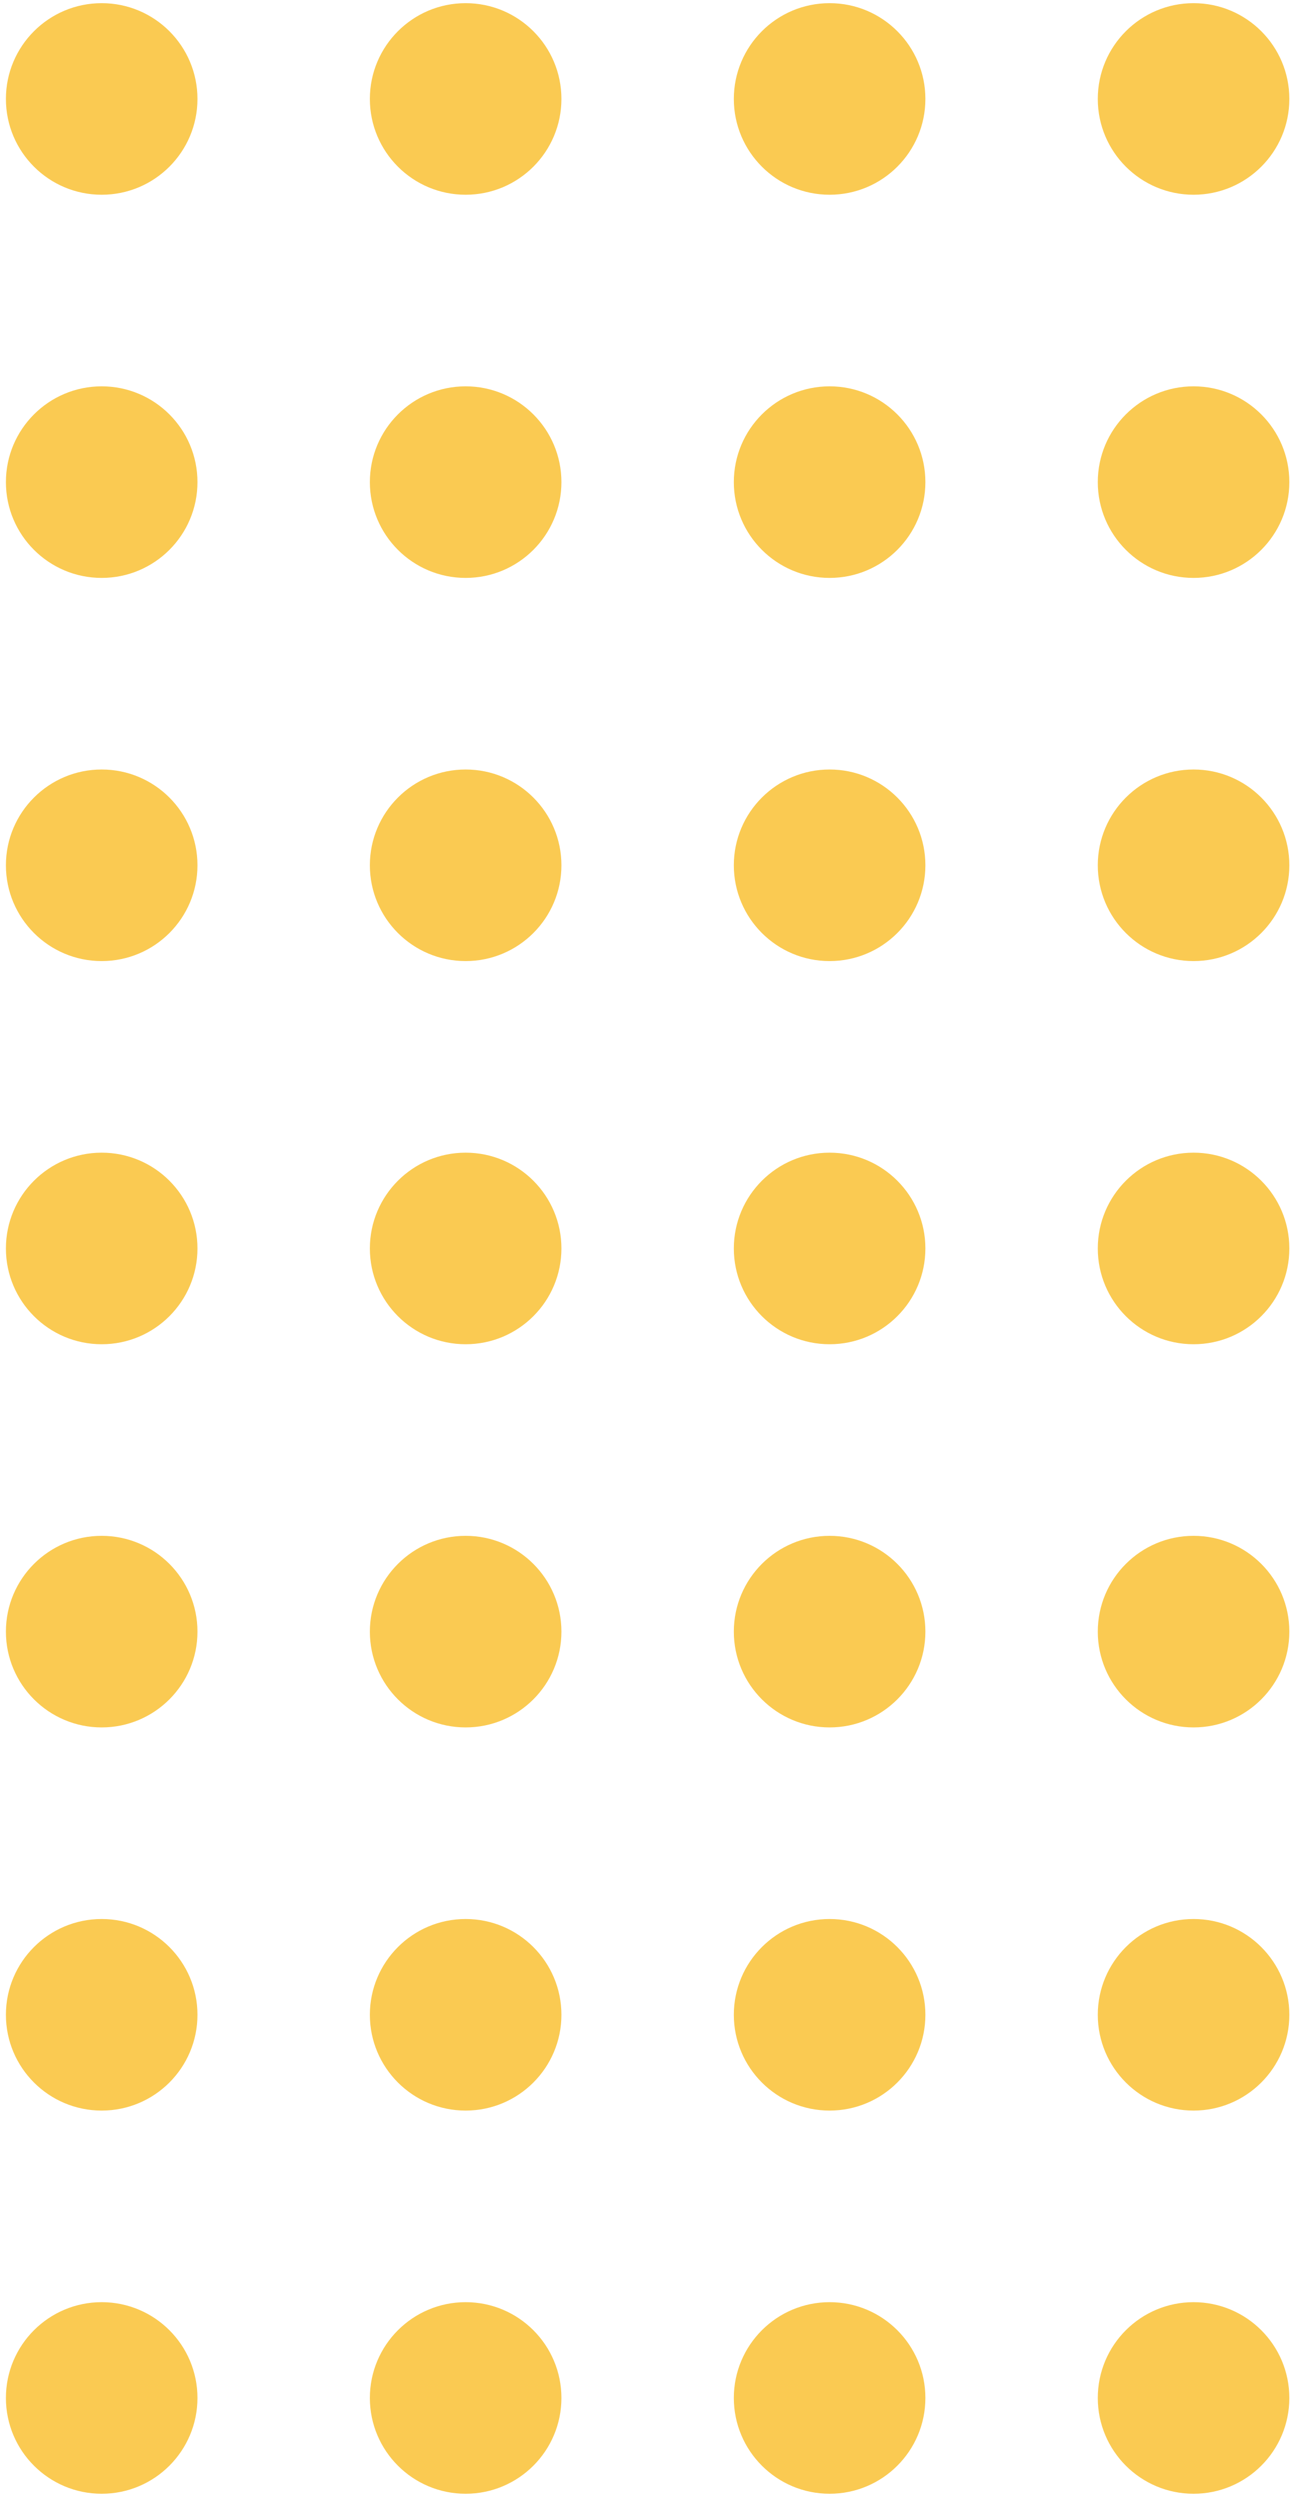 <svg width="135" height="261" viewBox="0 0 135 261" fill="none" xmlns="http://www.w3.org/2000/svg">
<circle cx="124.618" cy="250.33" r="10" transform="rotate(-180 124.618 250.33)" fill="#FACA52"/>
<circle cx="124.618" cy="210.33" r="10" transform="rotate(-180 124.618 210.33)" fill="#FACA52"/>
<circle cx="124.618" cy="170.33" r="10" transform="rotate(-180 124.618 170.33)" fill="#FACA52"/>
<circle cx="124.618" cy="130.33" r="10" transform="rotate(-180 124.618 130.33)" fill="#FACA52"/>
<circle cx="124.618" cy="90.33" r="10" transform="rotate(-180 124.618 90.33)" fill="#FACA52"/>
<circle cx="124.618" cy="50.33" r="10" transform="rotate(-180 124.618 50.33)" fill="#FACA52"/>
<circle cx="124.618" cy="10.33" r="10" transform="rotate(-180 124.618 10.33)" fill="#FACA52"/>
<circle cx="86.618" cy="250.33" r="10" transform="rotate(-180 86.618 250.33)" fill="#FACA52"/>
<circle cx="86.618" cy="210.33" r="10" transform="rotate(-180 86.618 210.33)" fill="#FACA52"/>
<circle cx="86.618" cy="170.33" r="10" transform="rotate(-180 86.618 170.33)" fill="#FACA52"/>
<circle cx="86.618" cy="130.33" r="10" transform="rotate(-180 86.618 130.33)" fill="#FACA52"/>
<circle cx="86.618" cy="90.33" r="10" transform="rotate(-180 86.618 90.33)" fill="#FACA52"/>
<circle cx="86.618" cy="50.33" r="10" transform="rotate(-180 86.618 50.33)" fill="#FACA52"/>
<circle cx="86.618" cy="10.33" r="10" transform="rotate(-180 86.618 10.33)" fill="#FACA52"/>
<circle cx="48.617" cy="250.33" r="10" transform="rotate(-180 48.617 250.33)" fill="#FACA52"/>
<circle cx="48.617" cy="210.33" r="10" transform="rotate(-180 48.617 210.33)" fill="#FACA52"/>
<circle cx="48.617" cy="170.33" r="10" transform="rotate(-180 48.617 170.33)" fill="#FACA52"/>
<circle cx="48.617" cy="130.33" r="10" transform="rotate(-180 48.617 130.33)" fill="#FACA52"/>
<circle cx="48.617" cy="90.33" r="10" transform="rotate(-180 48.617 90.33)" fill="#FACA52"/>
<circle cx="48.617" cy="50.33" r="10" transform="rotate(-180 48.617 50.33)" fill="#FACA52"/>
<circle cx="48.617" cy="10.33" r="10" transform="rotate(-180 48.617 10.33)" fill="#FACA52"/>
<circle cx="10.617" cy="250.33" r="10" transform="rotate(-180 10.617 250.33)" fill="#FACA52"/>
<circle cx="10.617" cy="210.33" r="10" transform="rotate(-180 10.617 210.33)" fill="#FACA52"/>
<circle cx="10.617" cy="170.33" r="10" transform="rotate(-180 10.617 170.33)" fill="#FACA52"/>
<circle cx="10.617" cy="130.33" r="10" transform="rotate(-180 10.617 130.33)" fill="#FACA52"/>
<circle cx="10.617" cy="90.33" r="10" transform="rotate(-180 10.617 90.33)" fill="#FACA52"/>
<circle cx="10.617" cy="50.33" r="10" transform="rotate(-180 10.617 50.33)" fill="#FACA52"/>
<circle cx="10.617" cy="10.33" r="10" transform="rotate(-180 10.617 10.33)" fill="#FACA52"/>
</svg>
